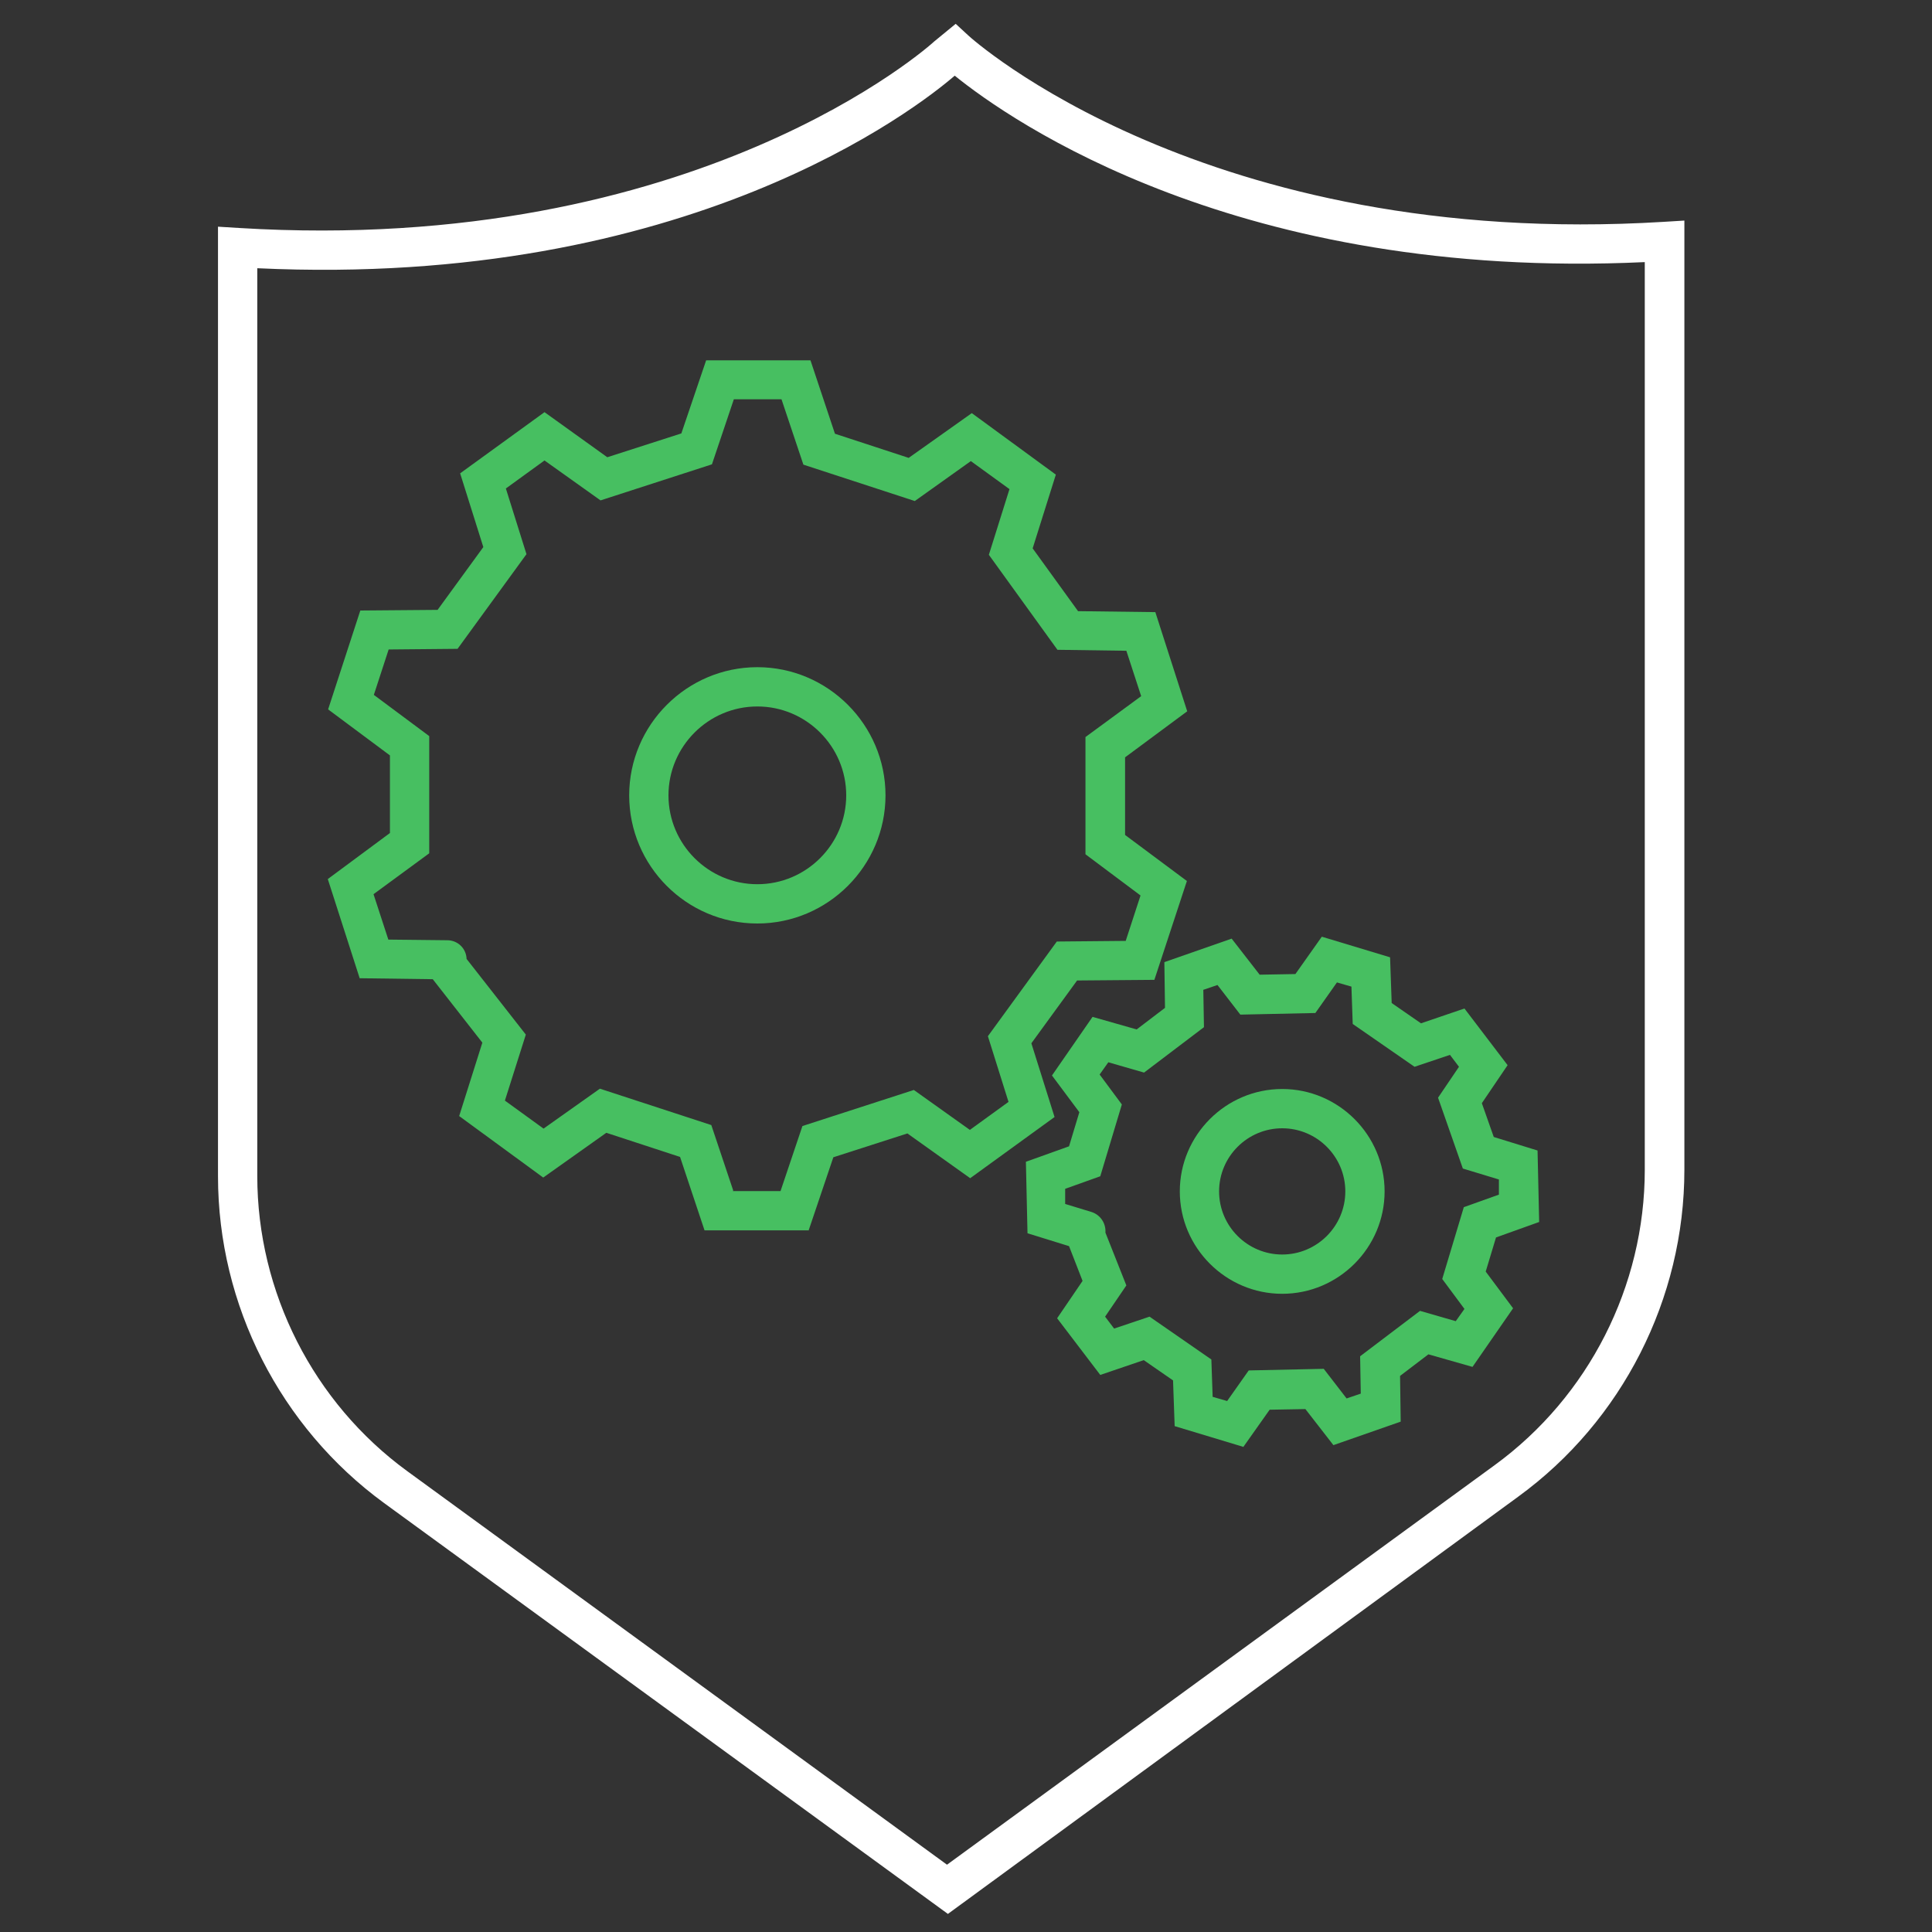 <?xml version="1.0" encoding="UTF-8"?><svg id="Layer_7" xmlns="http://www.w3.org/2000/svg" viewBox="0 0 60 60"><rect x="0" y="0" width="60" height="60" fill="#333333" stroke="none"/><defs><style>.cls-1{fill:#fff;}.cls-2{fill:#47bf61;}</style></defs><path class="cls-1" d="m29.44,59.44l-17.51-12.76c-3.23-2.36-5.16-6.15-5.16-10.15V7.04l.65.04c14.23.87,21.52-5.72,21.59-5.79l.67-.55.39.36c.07.07,7.36,6.66,21.59,5.79l.65-.04v29.48c0,4-1.93,7.8-5.16,10.15l-17.7,12.95ZM7.99,8.33v28.19c0,3.61,1.74,7.04,4.66,9.17l16.76,12.22,17.01-12.41c2.92-2.13,4.66-5.56,4.66-9.17V8.14c-12.6.59-19.7-4.39-21.43-5.79-1.15.99-8.3,6.61-21.66,5.98Z"/><path class="cls-2" d="m38.6,44.93l-2.12-.64-.05-1.42-.91-.63-1.35.46-1.34-1.76.79-1.16-.42-1.08-1.29-.4-.05-2.22,1.34-.48.32-1.06-.85-1.14,1.26-1.82,1.37.39.88-.67-.02-1.42,2.09-.73.87,1.12,1.11-.02.82-1.16,2.12.64.05,1.42.91.63,1.35-.46,1.34,1.76-.8,1.18.37,1.05,1.36.42.05,2.22-1.34.48-.32,1.06.85,1.14-1.26,1.82-1.37-.39-.88.67.02,1.42-2.09.73-.87-1.12-1.11.02-.82,1.16Zm-.94-1.55l.45.13.67-.95,2.33-.05.71.92.44-.15-.02-1.16,1.86-1.41,1.11.32.27-.38-.69-.93.67-2.23,1.09-.39v-.47s-1.12-.34-1.12-.34l-.77-2.2.65-.96-.28-.37-1.1.37-1.92-1.33-.04-1.16-.45-.13-.67.95-2.33.05-.71-.92-.44.15.02,1.16-1.86,1.41-1.11-.32-.27.38.69.93-.67,2.23-1.09.39v.47s.82.25.82.25c.28.09.45.36.43.64l.65,1.64-.66.97.28.37,1.1-.37,1.92,1.33.04,1.16Zm2.16-3.2c-1.75,0-3.18-1.43-3.18-3.18s1.43-3.18,3.18-3.18,3.18,1.43,3.18,3.18-1.43,3.18-3.18,3.18Zm0-5.14c-1.08,0-1.96.88-1.96,1.96s.88,1.96,1.96,1.96,1.96-.88,1.96-1.96-.88-1.96-1.96-1.96Z"/><path class="cls-2" d="m25.12,38.21h-3.24s-.76-2.28-.76-2.28l-2.29-.75-1.96,1.39-2.61-1.91.72-2.28-1.54-1.97-2.27-.03-.99-3.08,1.93-1.43v-2.41s-1.92-1.43-1.92-1.43l1-3.07,2.4-.02,1.42-1.95-.72-2.29,2.62-1.9,1.95,1.4,2.3-.74.77-2.27h3.24s.76,2.28.76,2.28l2.29.75,1.96-1.39,2.61,1.91-.72,2.29,1.41,1.95,2.4.03.99,3.08-1.93,1.43v2.41s1.92,1.43,1.92,1.43l-1.01,3.07-2.4.02-1.42,1.95.72,2.29-2.62,1.9-1.95-1.39-2.3.74-.77,2.28Zm-2.36-1.22h1.48s.68-2.02.68-2.02l3.46-1.12,1.74,1.24,1.2-.87-.64-2.04,2.14-2.94,2.14-.02.46-1.41-1.71-1.28v-3.64s1.73-1.27,1.73-1.27l-.46-1.41-2.14-.03-2.13-2.95.64-2.04-1.2-.87-1.74,1.24-3.46-1.13-.68-2.03h-1.48s-.68,2.02-.68,2.02l-3.46,1.12-1.74-1.24-1.2.87.64,2.04-2.14,2.94-2.14.02-.46,1.41,1.72,1.28v3.64s-1.73,1.27-1.73,1.27l.46,1.41,1.83.02c.33,0,.59.26.6.58l1.84,2.35-.65,2.05,1.2.87,1.75-1.24,3.46,1.13.68,2.03Zm.76-8.31c-2.2,0-3.98-1.79-3.98-3.98s1.79-3.98,3.98-3.98,3.98,1.79,3.98,3.98-1.79,3.98-3.98,3.98Zm0-6.74c-1.52,0-2.76,1.24-2.76,2.76s1.24,2.76,2.76,2.76,2.76-1.24,2.76-2.76-1.24-2.76-2.76-2.76Z"/></svg>